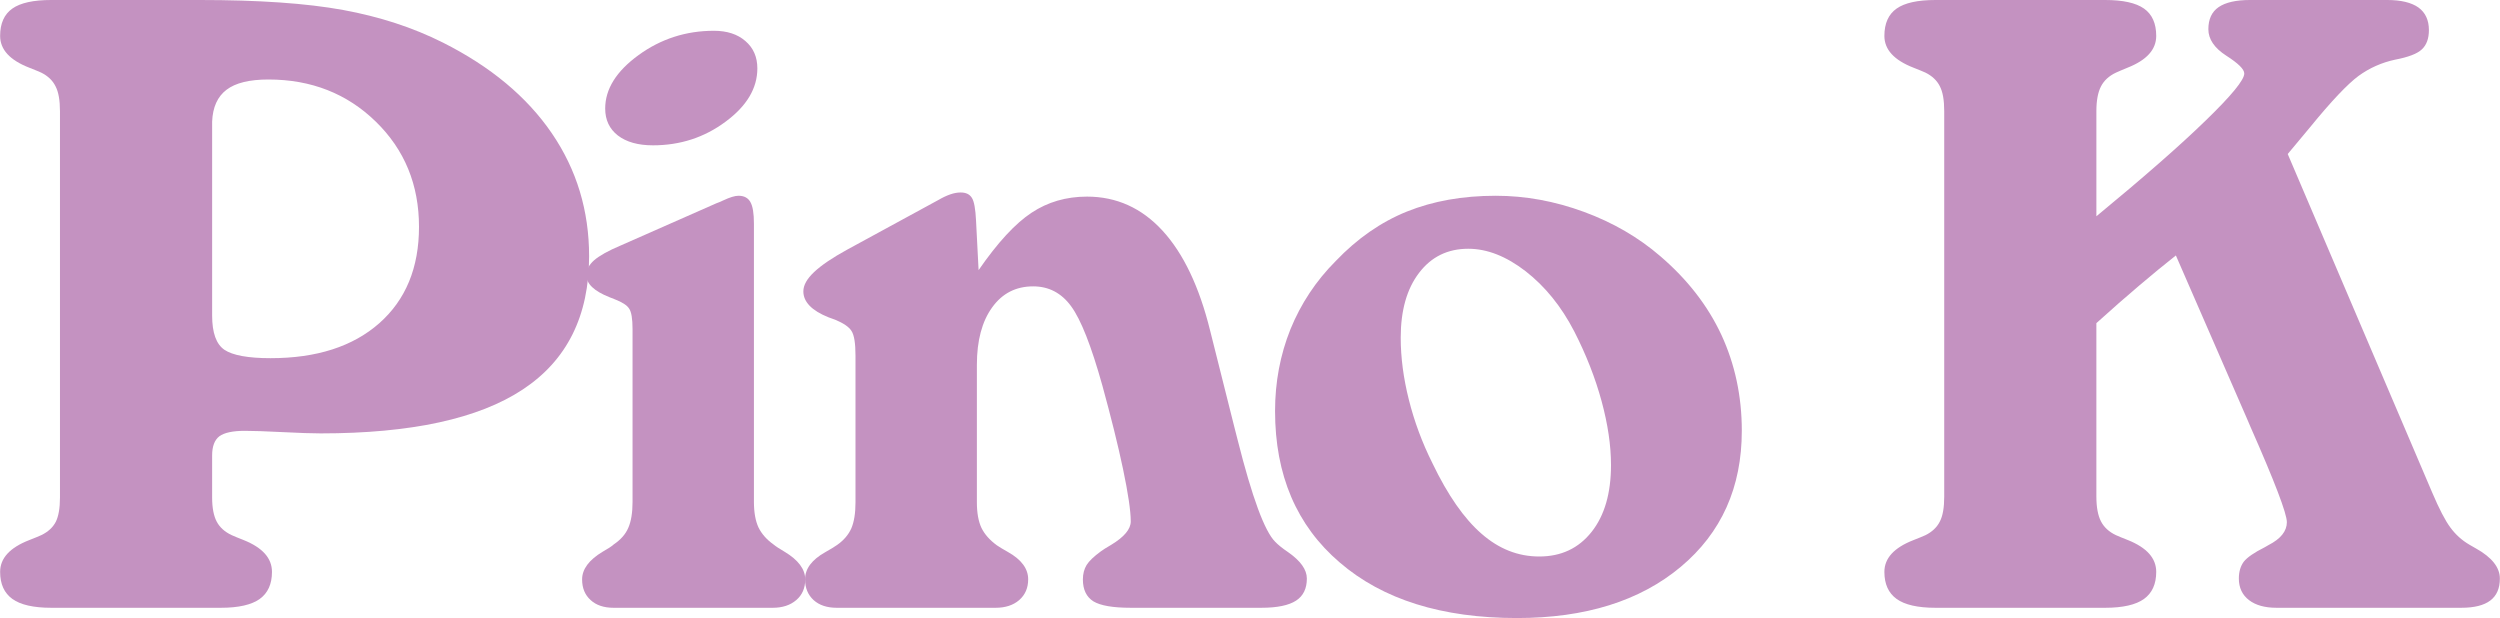 <?xml version="1.0" encoding="UTF-8"?>
<!DOCTYPE svg PUBLIC "-//W3C//DTD SVG 1.1//EN" "http://www.w3.org/Graphics/SVG/1.1/DTD/svg11.dtd">
<!-- Creator: CorelDRAW X7 -->
<svg xmlns="http://www.w3.org/2000/svg" xml:space="preserve" width="1258px" height="311px" version="1.1" shape-rendering="geometricPrecision" text-rendering="geometricPrecision" image-rendering="optimizeQuality" fill-rule="evenodd" clip-rule="evenodd"
viewBox="0 0 10588818 2618023"
 xmlns:xlink="http://www.w3.org/1999/xlink">
 <g id="Capa_x0020_1">
  <path fill="#C492C1" fill-rule="nonzero" d="M898022 1336779c0,73020 17504,121300 51907,144838 34999,23538 100187,35605 195532,35605 195543,0 348830,-49482 461083,-148465 111648,-98974 167780,-234767 167780,-407973 0,-178028 -60953,-326494 -182869,-445388 -121905,-118894 -273383,-178634 -455039,-178634 -80267,0 -139411,14483 -177432,43448 -38021,28966 -58547,73627 -60962,135186l0 821383zm0 771285c0,43448 6640,77245 19313,101389 12674,24135 33797,43449 63369,57335 10864,4821 27762,12067 51301,21123 79660,31977 119500,76638 119500,134579 0,51898 -17505,89919 -51907,114670 -34403,24741 -89322,37414 -164758,37414l-718175 0c-75436,0 -130365,-12673 -164758,-37414 -34402,-24751 -51907,-62772 -51907,-114670 0,-57941 41043,-102602 123119,-134579 23538,-9056 40436,-16302 51301,-21123 28965,-13886 49482,-33200 61559,-56738 11461,-23528 17494,-57325 17494,-101986l0 -1636723c0,-46470 -6033,-81469 -18707,-105614 -12067,-24741 -32584,-44054 -60346,-57941 -10865,-4821 -27763,-12067 -51301,-21122 -82076,-31988 -123119,-76639 -123119,-134580 0,-53110 17505,-91737 51907,-115872 34393,-24145 89322,-36212 164758,-36212l628256 0c249846,0 452624,13876 607730,42246 154500,28369 295719,74232 423062,138207 201576,101390 355470,229329 461083,383829 105614,154499 158118,328312 158118,521429 0,252271 -93546,440567 -281236,564282 -187083,123725 -472544,185880 -855776,185880 -36818,0 -90525,-1809 -161746,-5427 -71211,-3618 -124918,-5427 -159927,-5427 -50694,0 -86906,7842 -107423,22932 -20516,15685 -30784,42842 -30784,81469l0 178644z"/>
  <path id="1" fill="#C492C1" fill-rule="nonzero" d="M2765186 615583c-62762,0 -112244,-13887 -148455,-41650 -35606,-27752 -53717,-65773 -53717,-114063 0,-82672 47077,-158117 141826,-226913 94143,-68199 200363,-102602 318651,-102602 55525,0 100186,14483 133377,43458 33796,28966 50694,67593 50694,115872 0,83885 -44661,159331 -134579,225711 -89929,66987 -192521,100187 -307797,100187zm-86300 777924c0,-43458 -4821,-72423 -14483,-86300 -9055,-14492 -29571,-27166 -60346,-39233 -6034,-2416 -13280,-5428 -22932,-9056 -65187,-25944 -97771,-56728 -97771,-93537 0,-22335 10864,-43458 32584,-62772 22335,-19313 59750,-40436 112860,-62762l404951 -178634c7246,-2415 17505,-6640 30178,-12673 27157,-12674 48280,-19314 63975,-19314 23538,0 40436,9045 50088,26550 10259,17505 15089,48279 15089,91738l0 1178651c0,44661 6640,80873 19314,108029 13280,27157 34403,51301 63975,72424 10258,8449 25347,18101 45864,30169 58537,35009 88109,74232 88109,117691 0,36808 -12674,65784 -38021,87503 -25347,21729 -58538,32593 -99580,32593l-674120 0c-41033,0 -73627,-10864 -97165,-32593 -24135,-21719 -36212,-50695 -36212,-87503 0,-43459 28975,-82682 87513,-117691 21123,-12068 36818,-21720 45864,-30169 29572,-19920 50694,-43458 62165,-70614 12068,-27157 18101,-63975 18101,-109839l0 -732658z"/>
  <path id="2" fill="#C492C1" fill-rule="nonzero" d="M3623288 1506358c0,-51898 -5427,-86907 -16898,-104401 -10864,-17505 -34393,-33200 -69402,-47683 -6033,-2416 -15685,-6034 -28369,-10258 -70605,-28360 -106210,-65178 -106210,-109839 0,-25954 15089,-53110 45864,-82076 30774,-28965 77254,-60356 140016,-94749l386850 -210631c17505,-10259 34403,-18101 50089,-23529 15695,-5437 30178,-7852 43458,-7852 22326,0 38021,7246 47673,22931 9652,15090 15089,47077 17504,95356l10865 210632c80863,-117085 155702,-197958 224498,-243216 68199,-45267 146657,-68199 234766,-68199 124928,0 231754,48279 319864,144241 88109,95953 155702,237182 201576,423063l100783 401332c3618,13877 9055,35000 15695,61560 61550,244418 114660,388053 159321,432107 10864,11471 28965,26560 54919,44055 52504,36818 79064,73636 79064,111658 0,42245 -15089,73626 -45874,93536 -30775,19920 -79660,30178 -146647,30178l-553417 0c-75445,0 -127949,-9055 -158127,-27156 -29572,-18707 -44652,-49492 -44652,-92940 0,-23539 5428,-44055 15686,-60953 10865,-17505 30785,-36212 60357,-57941 9045,-6640 24134,-16292 44054,-27763 54919,-33190 82682,-66380 82682,-98974 0,-44055 -10864,-117681 -32593,-221486 -21730,-103805 -51302,-221486 -87513,-353660 -47067,-168376 -91122,-280630 -132771,-336762 -41033,-56122 -94749,-83885 -160533,-83885 -73020,0 -130961,29572 -173813,89322 -42842,59144 -64571,140613 -64571,242609l0 582989c0,45267 6640,80873 19313,108030 13280,27156 35000,51907 65784,74232 10258,7247 25944,16292 47067,28370 56738,31987 85097,70604 85097,115265 0,36819 -12673,65784 -38021,88110 -25347,21729 -58537,32593 -99580,32593l-673514 0c-41043,0 -73626,-10864 -97771,-32593 -24135,-22326 -36212,-51291 -36212,-88110 0,-44661 28976,-83278 86300,-115265 21133,-12078 38031,-21730 49492,-30179 28369,-19920 48280,-43458 60357,-70614 11461,-27157 17494,-63369 17494,-109839l0 -621616z"/>
  <path id="3" fill="#C492C1" fill-rule="nonzero" d="M5932829 1430316c0,83895 11471,171398 34403,262529 22932,91737 56122,181656 100187,269775 64571,134579 133973,234160 207599,298124 73637,64582 155106,96569 244428,96569 93537,0 167173,-35009 222093,-104411 54919,-69402 82075,-164152 82075,-283046 0,-82682 -13280,-172600 -39830,-270371 -26560,-97771 -65187,-196745 -115882,-295719 -54919,-106221 -123715,-190712 -205791,-254686 -82075,-63369 -162948,-95356 -243215,-95356 -86906,0 -156308,33796 -208216,101996 -51897,67593 -77851,159330 -77851,274596zm492464 1187707c-318044,0 -568506,-78448 -750768,-235363 -182859,-156308 -273990,-370558 -273990,-641536 0,-122512 21729,-237778 65177,-346414 44055,-108029 108030,-205194 192521,-289685 89928,-94143 190105,-164151 300550,-208813 111041,-44661 235969,-66986 376592,-66986 126130,0 250451,22932 373570,68189 123118,45268 231148,108030 324088,188296 114063,97771 200363,208823 258304,333144 57325,124321 86301,259507 86301,405557 0,240194 -86301,432714 -258911,576956 -172601,144241 -403748,216655 -693434,216655z"/>
  <path id="4" fill="#C492C1" fill-rule="nonzero" d="M8879672 2103839c0,45258 6640,79661 19313,104402 12674,24751 33797,44661 63369,58547 10864,4821 27762,12067 51301,21123 79660,31977 119500,76638 119500,134579 0,51898 -17505,89919 -51907,114670 -34403,24741 -89323,37414 -164758,37414l-718175 0c-75436,0 -130365,-12673 -164758,-37414 -34403,-24751 -51907,-62772 -51907,-114670 0,-57941 41043,-102602 123118,-134579 23539,-9056 40437,-16302 51301,-21123 27763,-13886 48280,-33200 60347,-57335 12674,-24144 18707,-59143 18707,-105614l0 -1633104c0,-46470 -6033,-81469 -18707,-105614 -12067,-24135 -32584,-43448 -60347,-57335 -10864,-4821 -27762,-12067 -51301,-21122 -82075,-31988 -123118,-76639 -123118,-134580 0,-53110 17504,-91737 51907,-115872 34393,-24145 89322,-36212 164758,-36212l718175 0c75435,0 130355,12067 164758,36212 34402,24135 51907,62762 51907,115872 0,57941 -40437,102592 -121310,134580 -22325,9055 -38627,16301 -49491,21122 -29572,13887 -50695,33797 -63369,58548 -12673,24741 -19313,59144 -19313,104401l0 445398c199160,-164162 353053,-298741 462295,-404962 109839,-106220 164152,-172600 164152,-199757 0,-18110 -25348,-42851 -76042,-75445 -50695,-32584 -76042,-70009 -76042,-112254 0,-42246 14482,-73627 43458,-93537 28965,-19920 73626,-30178 133367,-30178l580583 0c58538,0 103199,10865 132770,31987 28966,21123 44055,53110 44055,95356 0,35606 -9652,62762 -29572,81469 -19313,18708 -57334,33191 -114063,44055 -56122,12077 -108029,35009 -154499,68806 -46470,34403 -115266,106816 -205791,217868l-94153 112850 611964 1433944c29572,69402 55516,119490 77245,148466 21729,29572 48280,53706 80267,72414 6034,3628 15089,9055 28369,16301 66987,37415 100783,80267 100783,127344 0,41032 -13280,72413 -40436,92940 -27157,20516 -68200,30774 -122513,30774l-783352 0c-49492,0 -88119,-10864 -116478,-32593 -28369,-21719 -42852,-52504 -42852,-91121 0,-29572 7246,-53111 21123,-71818 14482,-18111 44054,-38627 88715,-60963 3618,-2415 9056,-5427 15696,-9045 51897,-26560 77851,-59144 77851,-97165 0,-36212 -51301,-170801 -153893,-403152 -6640,-16292 -12078,-28966 -15696,-36808l-300550 -689816c-49482,39224 -101389,81479 -155096,127343 -54322,45864 -114669,98974 -181665,159321l0 735082z"/>
 </g>
</svg>
